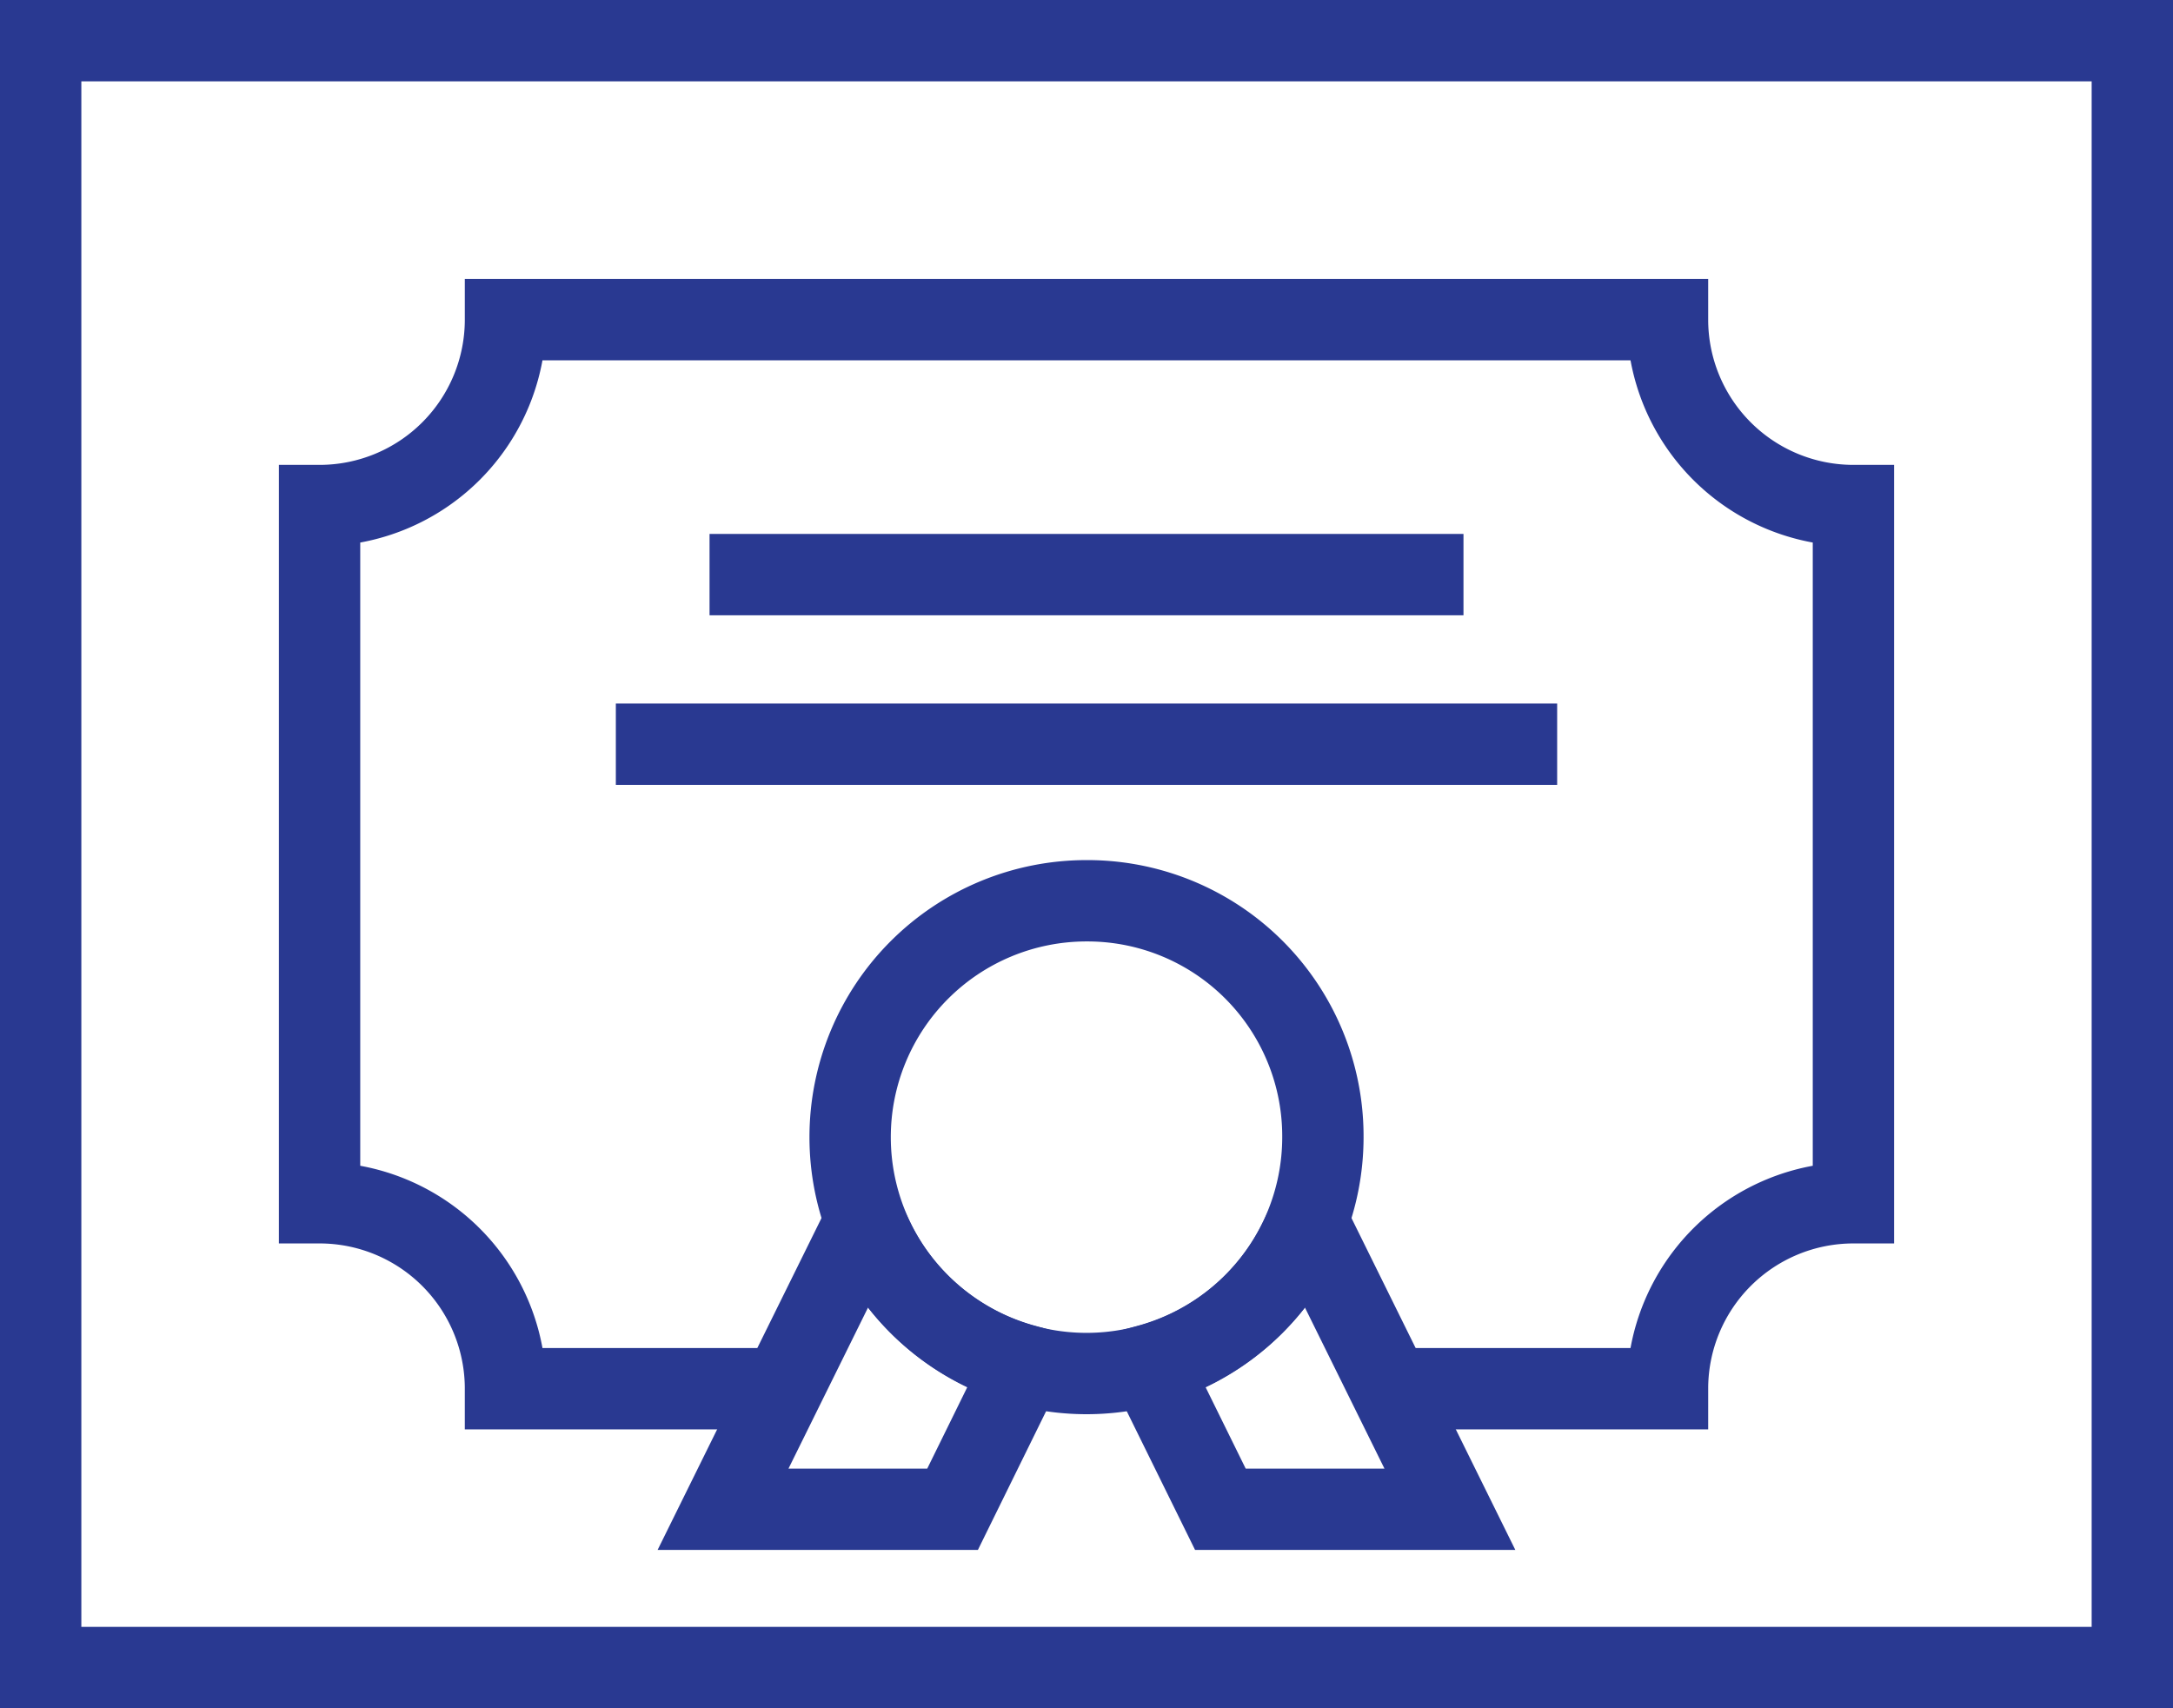 <svg xmlns="http://www.w3.org/2000/svg" width="80.143" height="63" viewBox="0 0 80.143 63">
  <g id="quality_icon" transform="translate(-674 -6509)">
    <rect id="Rectangle_23" data-name="Rectangle 23" width="77.143" height="60" transform="translate(675.5 6510.5)" fill="none" stroke="#293991" stroke-miterlimit="10" stroke-width="3"/>
    <path id="Path_177" data-name="Path 177" d="M30.579,52.929H20.357A6.857,6.857,0,0,0,13.5,46.071V20.357A6.857,6.857,0,0,0,20.357,13.5H63.214a6.857,6.857,0,0,0,6.857,6.857V46.071a6.857,6.857,0,0,0-6.857,6.857H52.992" transform="translate(672.286 6507.288)" fill="none" stroke="#293991" stroke-miterlimit="10" stroke-width="3"/>
    <line id="Line_33" data-name="Line 33" x2="34.717" transform="translate(696.713 6536.447)" fill="none" stroke="#293991" stroke-miterlimit="10" stroke-width="3"/>
    <line id="Line_34" data-name="Line 34" x2="27.806" transform="translate(700.169 6530.192)" fill="none" stroke="#293991" stroke-miterlimit="10" stroke-width="3"/>
    <path id="Path_178" data-name="Path 178" d="M53.765,47.227a8.718,8.718,0,1,1-8.718-8.718A8.684,8.684,0,0,1,53.765,47.227Z" transform="translate(669.025 6503.712)" fill="none" stroke="#293991" stroke-miterlimit="10" stroke-width="3"/>
    <path id="Path_179" data-name="Path 179" d="M41.947,57.693l-2.62,5.328H30.862L35.811,53h.555A8.767,8.767,0,0,0,41.947,57.693Z" transform="translate(669.805 6501.642)" fill="none" stroke="#293991" stroke-miterlimit="10" stroke-width="3"/>
    <path id="Path_180" data-name="Path 180" d="M60.289,63.021H51.824L49.2,57.693A8.766,8.766,0,0,0,54.786,53h.555Z" transform="translate(667.185 6501.642)" fill="none" stroke="#293991" stroke-miterlimit="10" stroke-width="3"/>
  </g>
</svg>
